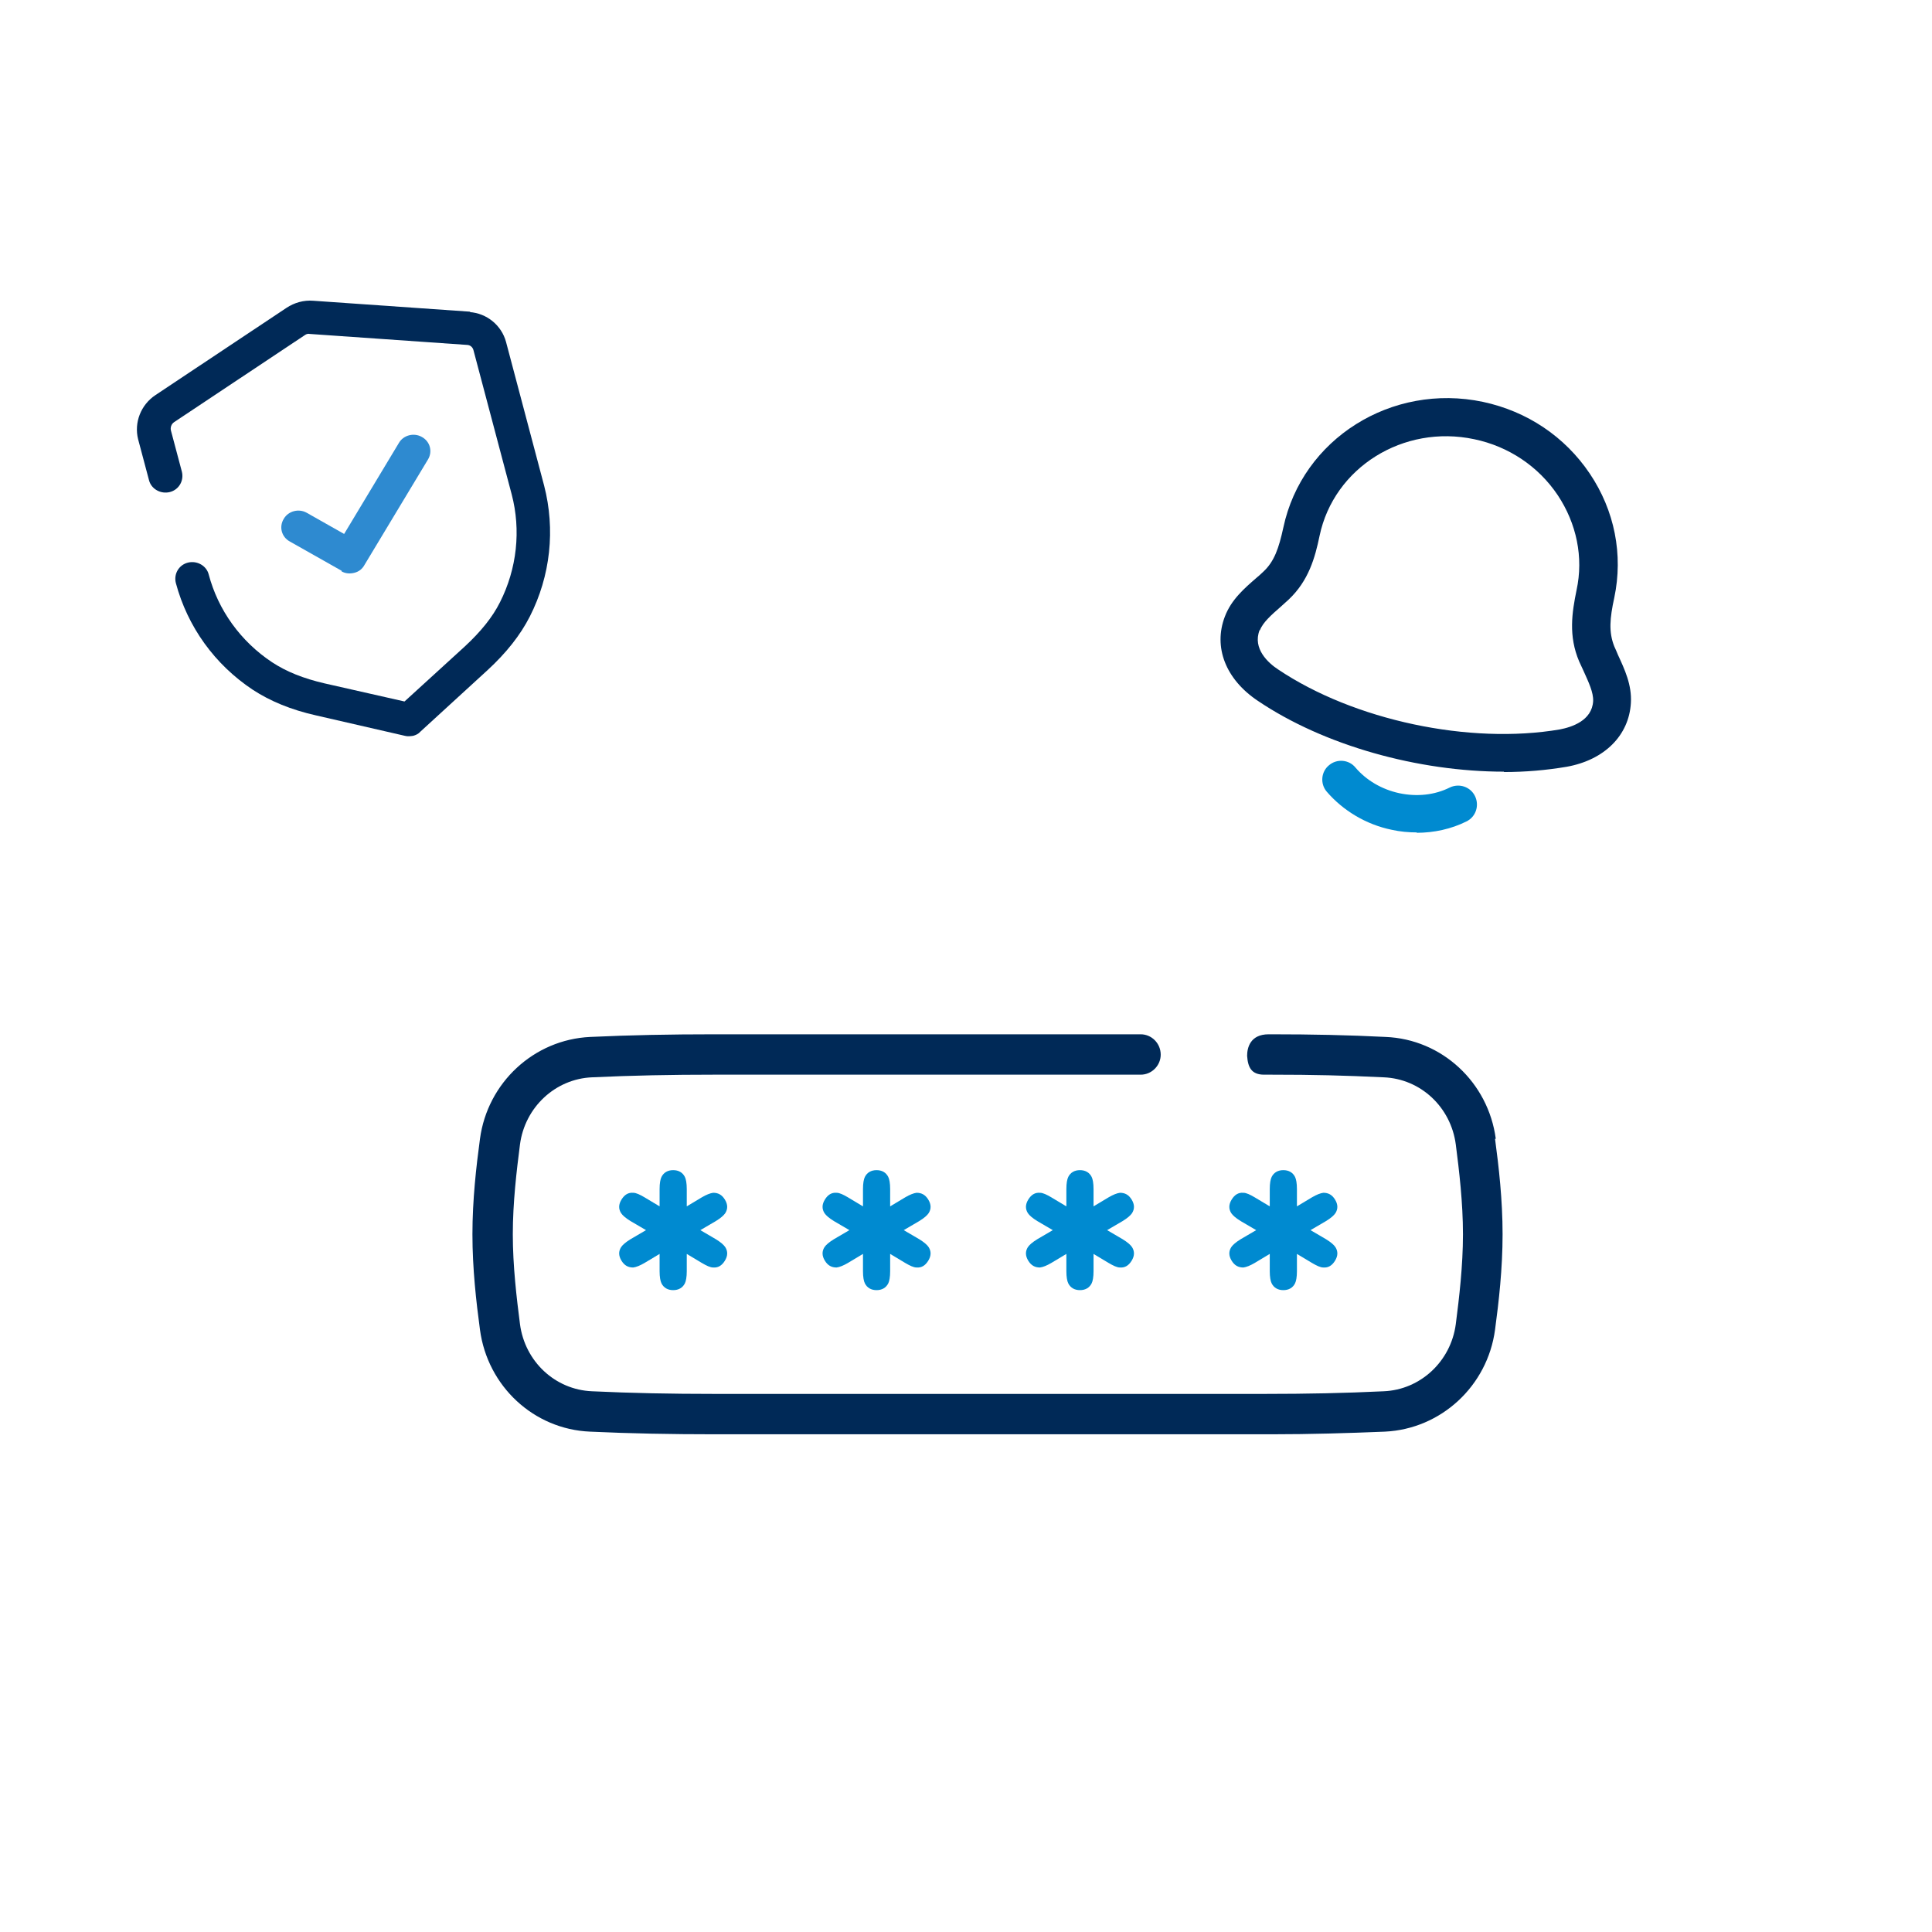 <?xml version="1.0" encoding="UTF-8"?>
<svg id="Warstwa_1" xmlns="http://www.w3.org/2000/svg" version="1.1" viewBox="0 0 512 512">
  <!-- Generator: Adobe Illustrator 29.0.0, SVG Export Plug-In . SVG Version: 2.1.0 Build 186)  -->
  <defs>
    <style>
      .st0 {
        fill: #2e8ad0;
      }

      .st1 {
        fill: #002957;
      }

      .st2 {
        fill: #008ad0;
      }
    </style>
  </defs>
  <g>
    <path class="st1" d="M124.6,82.6l-41.6-2.9c-2.5-.2-5,.5-7.1,1.9l-34.7,23.1c-3.9,2.6-5.7,7.3-4.6,11.7l2.9,10.9c.6,2.3,3.1,3.7,5.5,3.1s3.8-3,3.2-5.4l-2.9-10.9c-.2-.8.1-1.7.8-2.2l34.7-23.1c.4-.3.9-.4,1.3-.3l41.6,2.9c.9,0,1.6.6,1.8,1.5l10.1,38.1c2.5,9.5,1.4,19.7-3.1,28.6-2,4-5.1,7.8-9.3,11.7l-16,14.6-21.2-4.8c-5.6-1.3-10.1-3.1-13.9-5.6-8.3-5.5-14.3-13.8-16.8-23.3-.6-2.3-3.1-3.7-5.5-3.1-2.4.6-3.8,3-3.2,5.4,3.1,11.6,10.3,21.6,20.4,28.3,4.6,3,10.1,5.3,16.8,6.8l23.5,5.4c.7.2,1.5.1,2.2,0,.7-.2,1.4-.5,1.9-1.1l17.8-16.3c5-4.6,8.7-9.3,11.2-14.2,5.5-10.8,6.8-23.1,3.8-34.7l-10.1-38.1c-1.2-4.4-5.1-7.6-9.7-7.9h.2Z"/>
    <path class="st0" d="M90.5,151.4c1,.6,2.2.7,3.4.4s2.1-1,2.7-2.1l16.8-27.9c1.3-2.1.6-4.8-1.6-6-2.1-1.2-4.9-.5-6.1,1.6l-14.5,24.1-9.9-5.6c-2.1-1.2-4.9-.5-6.1,1.6-1.3,2.1-.6,4.8,1.6,6l13.8,7.8h-.1Z"/>
  </g>
  <path class="st1" d="M396.4,301.8c-2-15-14.3-26.4-29.2-27-9.8-.5-19.7-.7-30-.7h-1c-4.9,0-5.7,3.6-5.7,5.7h0c.2,3,1.1,5,4.5,5h1.9c11.2,0,19.3.2,29.8.7,9.8.4,17.8,7.9,19.1,17.8.9,7,1.9,15.4,1.9,23.8s-1,16.8-1.9,23.8c-1.3,9.9-9.4,17.4-19.1,17.8-10.3.5-20.5.7-31.4.7h-146.2c-11.1,0-21.7-.2-32.2-.7-9.8-.4-17.8-7.9-19.1-17.8-.9-7-1.9-15.4-1.9-23.8s1-16.8,1.9-23.8c1.3-9.9,9.4-17.4,19.1-17.8,10.6-.5,21.1-.7,32.3-.7h113.1c2.9,0,5.3-2.4,5.3-5.3h0c0-3-2.4-5.4-5.3-5.4h-113.2c-11.3,0-22,.2-32.7.7-14.9.7-27.2,12.1-29.2,27-1,7.4-2,16.2-2,25.3s1,17.9,2,25.3c2,15,14.3,26.4,29.2,27,10.7.5,21.5.7,32.8.7h147.8c10.3,0,20.2-.3,30-.7,14.9-.7,27.2-12.1,29.2-27,1-7.4,2-16.2,2-25.3s-1-17.9-2-25.3h.2Z"/>
  <g>
    <path class="st2" d="M167.8,316.1c.8,0,1.8.5,3,1.2l4,2.4v-4.6c0-1.5.2-2.6.5-3.2.6-1.2,1.7-1.8,3.1-1.8s2.5.6,3.1,1.8c.3.6.5,1.7.5,3.2v4.6l4-2.4c1.2-.7,2.2-1.1,3-1.2,1.3,0,2.3.5,3.1,1.8s.8,2.5.1,3.6c-.4.6-1.2,1.3-2.5,2.1l-4.1,2.4,4.1,2.4c1.3.8,2.1,1.5,2.5,2.1.7,1.1.7,2.3-.1,3.6-.8,1.3-1.8,1.9-3.1,1.8-.8,0-1.8-.5-3-1.2l-4-2.4v4.6c0,1.5-.2,2.6-.5,3.2-.6,1.2-1.7,1.8-3.1,1.8s-2.5-.6-3.1-1.8c-.3-.6-.5-1.7-.5-3.2v-4.6l-4,2.4c-1.2.7-2.2,1.1-3,1.2-1.3,0-2.3-.5-3.1-1.8s-.8-2.5-.1-3.6c.4-.6,1.2-1.3,2.5-2.1l4.1-2.4-4.1-2.4c-1.3-.8-2.1-1.5-2.5-2.1-.7-1.1-.7-2.3.1-3.6.8-1.3,1.8-1.9,3.1-1.8Z"/>
    <path class="st2" d="M221.7,316.1c.8,0,1.8.5,3,1.2l4,2.4v-4.6c0-1.5.2-2.6.5-3.2.6-1.2,1.7-1.8,3.1-1.8s2.5.6,3.1,1.8c.3.6.5,1.7.5,3.2v4.6l4-2.4c1.2-.7,2.2-1.1,3-1.2,1.3,0,2.3.5,3.1,1.8s.8,2.5.1,3.6c-.4.6-1.2,1.3-2.5,2.1l-4.1,2.4,4.1,2.4c1.3.8,2.1,1.5,2.5,2.1.7,1.1.7,2.3-.1,3.6-.8,1.3-1.8,1.9-3.1,1.8-.8,0-1.8-.5-3-1.2l-4-2.4v4.6c0,1.5-.2,2.6-.5,3.2-.6,1.2-1.7,1.8-3.1,1.8s-2.5-.6-3.1-1.8c-.3-.6-.5-1.7-.5-3.2v-4.6l-4,2.4c-1.2.7-2.2,1.1-3,1.2-1.3,0-2.3-.5-3.1-1.8s-.8-2.5-.1-3.6c.4-.6,1.2-1.3,2.5-2.1l4.1-2.4-4.1-2.4c-1.3-.8-2.1-1.5-2.5-2.1-.7-1.1-.7-2.3.1-3.6.8-1.3,1.8-1.9,3.1-1.8Z"/>
    <path class="st2" d="M275.6,316.1c.8,0,1.8.5,3,1.2l4,2.4v-4.6c0-1.5.2-2.6.5-3.2.6-1.2,1.7-1.8,3.1-1.8s2.5.6,3.1,1.8c.3.6.5,1.7.5,3.2v4.6l4-2.4c1.2-.7,2.2-1.1,3-1.2,1.3,0,2.3.5,3.1,1.8.8,1.3.8,2.5.1,3.6-.4.6-1.2,1.3-2.5,2.1l-4.1,2.4,4.1,2.4c1.3.8,2.1,1.5,2.5,2.1.7,1.1.7,2.3-.1,3.6-.8,1.3-1.8,1.9-3.1,1.8-.8,0-1.8-.5-3-1.2l-4-2.4v4.6c0,1.5-.2,2.6-.5,3.2-.6,1.2-1.7,1.8-3.1,1.8s-2.5-.6-3.1-1.8c-.3-.6-.5-1.7-.5-3.2v-4.6l-4,2.4c-1.2.7-2.2,1.1-3,1.2-1.3,0-2.3-.5-3.1-1.8-.8-1.3-.8-2.5-.1-3.6.4-.6,1.2-1.3,2.5-2.1l4.1-2.4-4.1-2.4c-1.3-.8-2.1-1.5-2.5-2.1-.7-1.1-.7-2.3.1-3.6.8-1.3,1.8-1.9,3.1-1.8Z"/>
    <path class="st2" d="M329.5,316.1c.8,0,1.8.5,3,1.2l4,2.4v-4.6c0-1.5.2-2.6.5-3.2.6-1.2,1.7-1.8,3.1-1.8s2.5.6,3.1,1.8c.3.6.5,1.7.5,3.2v4.6l4-2.4c1.2-.7,2.2-1.1,3-1.2,1.3,0,2.3.5,3.1,1.8.8,1.3.8,2.5.1,3.6-.4.6-1.2,1.3-2.5,2.1l-4.1,2.4,4.1,2.4c1.3.8,2.1,1.5,2.5,2.1.7,1.1.7,2.3-.1,3.6-.8,1.3-1.8,1.9-3.1,1.8-.8,0-1.8-.5-3-1.2l-4-2.4v4.6c0,1.5-.2,2.6-.5,3.2-.6,1.2-1.7,1.8-3.1,1.8s-2.5-.6-3.1-1.8c-.3-.6-.5-1.7-.5-3.2v-4.6l-4,2.4c-1.2.7-2.2,1.1-3,1.2-1.3,0-2.3-.5-3.1-1.8-.8-1.3-.8-2.5-.1-3.6.4-.6,1.2-1.3,2.5-2.1l4.1-2.4-4.1-2.4c-1.3-.8-2.1-1.5-2.5-2.1-.7-1.1-.7-2.3.1-3.6.8-1.3,1.8-1.9,3.1-1.8Z"/>
  </g>
  <g>
    <path class="st1" d="M398.6,204.5c-22.7,0-47.7-6.9-65.3-18.8-8.5-5.7-11.8-14.2-8.7-22.3t0,0c1.7-4.5,5.2-7.5,8.3-10.2.7-.6,1.3-1.1,1.9-1.7,2.9-2.7,4.1-6.2,5.3-11.7,5-23.5,28.7-38.4,52.9-33.3,11.7,2.5,21.7,9.2,28.3,19,6.6,9.8,8.9,21.5,6.5,32.9-1.2,5.5-1.5,9.1,0,12.9.3.7.7,1.5,1,2.3,1.7,3.7,3.7,7.9,3.4,12.7-.5,8.6-7,15.1-17,16.9-5.3.9-10.9,1.4-16.7,1.4ZM333.8,167h0c-1.9,4.9,2.3,8.7,4.9,10.4,20.1,13.5,50.8,20,74.7,15.9,3.1-.6,8.5-2.3,8.8-7.5.1-2.3-1.2-5-2.5-7.9-.4-.9-.8-1.7-1.2-2.6-2.9-6.8-1.9-13-.7-18.9,1.9-8.7,0-17.7-5-25.2-5.1-7.6-13-12.9-22.1-14.8-18.8-4-37.2,7.5-41,25.6-1.2,5.8-2.9,11.9-8.2,16.9-.7.6-1.4,1.3-2.1,1.9-2.4,2.1-4.7,4.1-5.5,6.2Z"/>
    <path class="st2" d="M375.5,220.6c-2.2,0-4.5-.2-6.7-.7-6.8-1.4-12.9-5.1-17.2-10.1-1.8-2.1-1.5-5.3.6-7,2.1-1.8,5.3-1.5,7,.6,2.9,3.4,7,5.8,11.6,6.8,4.7,1,9.4.5,13.4-1.5,2.5-1.2,5.5-.2,6.7,2.3,1.2,2.5.2,5.5-2.3,6.7-4,2-8.6,3-13.2,3Z"/>
  </g>
</svg>